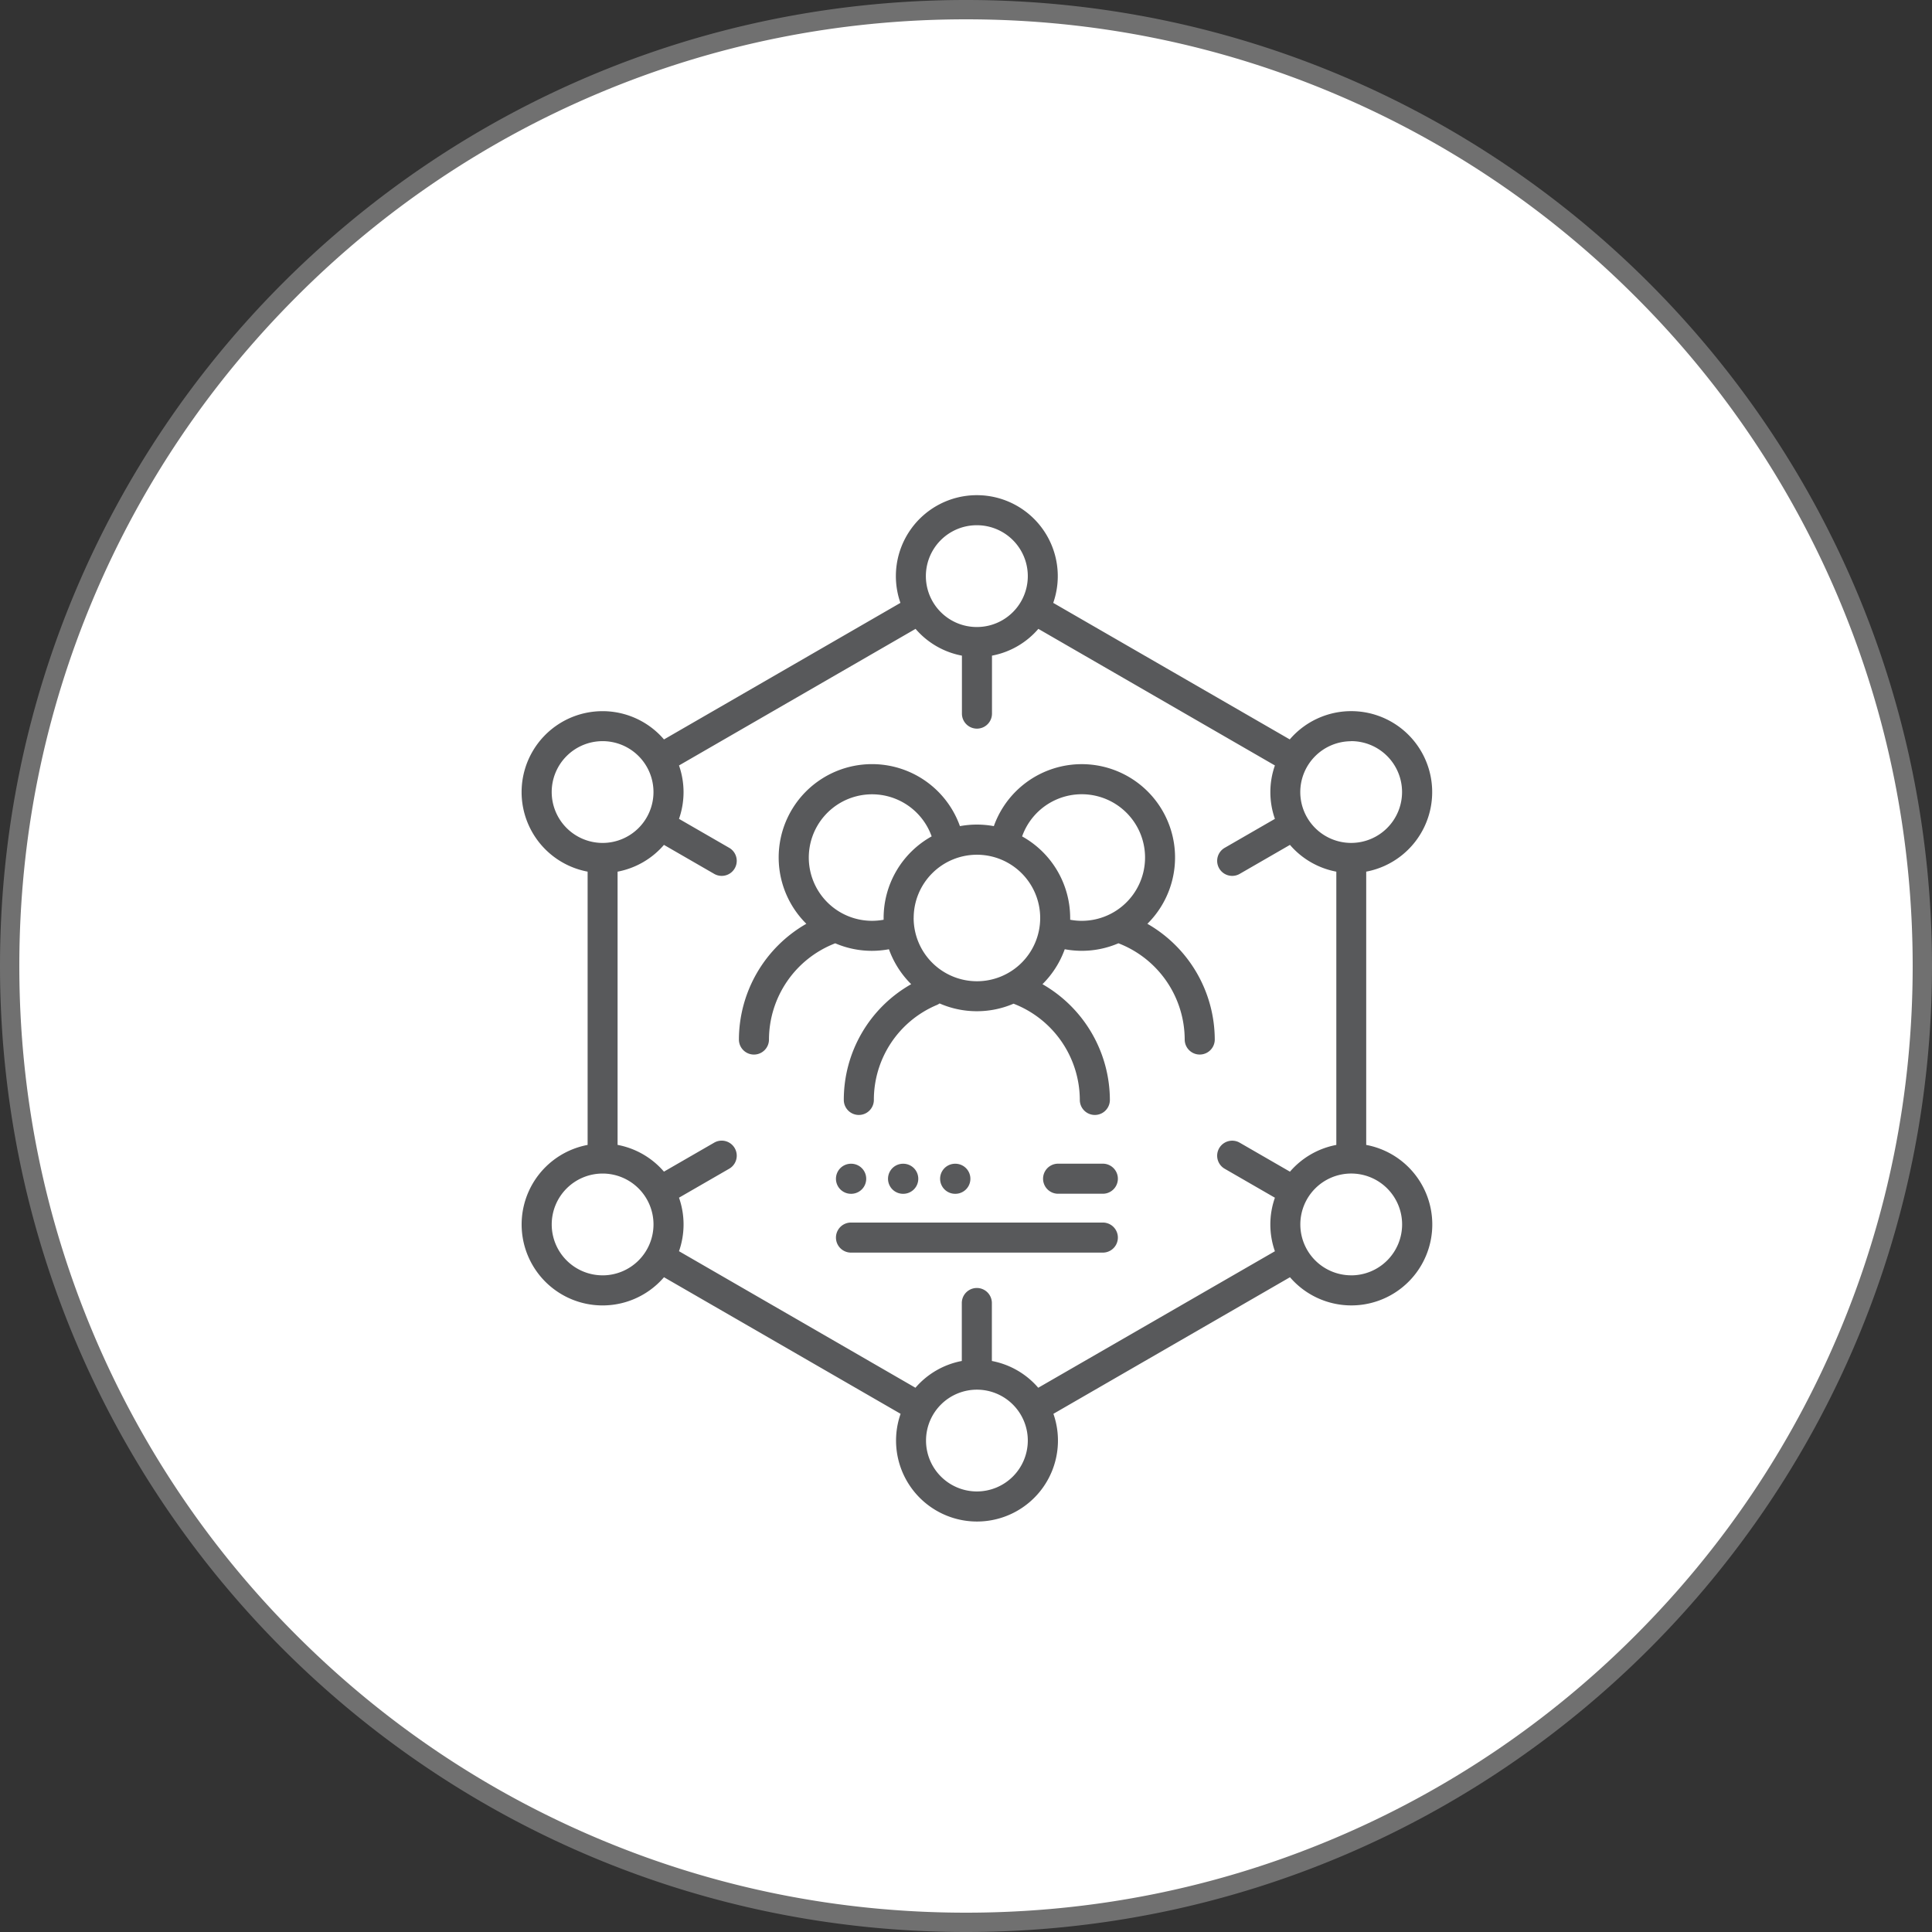 <svg xmlns="http://www.w3.org/2000/svg" width="100" height="100"><rect width="100%" height="100%" fill="#333333" stroke="none"/><g id="Group_13499" data-name="Group 13499" transform="translate(-85 -1587)"><g id="Path_22040" data-name="Path 22040" fill="#fff"><path d="M50 99.5c-6.683 0-13.165-1.309-19.267-3.89a49.335 49.335 0 01-15.735-10.608A49.335 49.335 0 014.39 69.267C1.809 63.165.5 56.683.5 50s1.309-13.165 3.89-19.267a49.335 49.335 0 0110.608-15.735A49.335 49.335 0 0130.733 4.39C36.835 1.809 43.317.5 50 .5s13.165 1.309 19.267 3.89a49.335 49.335 0 0115.735 10.608A49.335 49.335 0 0195.61 30.733C98.191 36.835 99.5 43.317 99.5 50s-1.309 13.165-3.89 19.267a49.335 49.335 0 01-10.608 15.735A49.335 49.335 0 0169.267 95.61C63.165 98.191 56.683 99.5 50 99.5z" transform="translate(85 1587)"/><path d="M50 1c-6.615 0-13.032 1.295-19.073 3.85a48.838 48.838 0 00-15.575 10.502c-4.5 4.5-8.034 9.74-10.502 15.575C2.295 36.967 1 43.385 1 50s1.295 13.032 3.85 19.073a48.838 48.838 0 0010.502 15.575c4.5 4.5 9.74 8.034 15.575 10.502C36.967 97.705 43.385 99 50 99s13.032-1.295 19.073-3.85a48.838 48.838 0 0015.575-10.502c4.5-4.5 8.034-9.74 10.502-15.575C97.705 63.033 99 56.615 99 50s-1.295-13.032-3.85-19.073a48.838 48.838 0 00-10.502-15.575c-4.5-4.5-9.74-8.034-15.575-10.502C63.033 2.295 56.615 1 50 1m0-1c27.614 0 50 22.386 50 50s-22.386 50-50 50S0 77.614 0 50 22.386 0 50 0z" fill="#707070" transform="translate(85 1587)"/></g><g id="Group_13507" data-name="Group 13507" transform="translate(83.115 1612.63)"><g id="Group_13506" data-name="Group 13506" transform="translate(28.885)" fill="#58595b"><path id="Path_22784" data-name="Path 22784" d="M63.953 25.5a4.83 4.83 0 10-7.948-5.054 4.808 4.808 0 00-1.755 0A4.831 4.831 0 1046.3 25.5a6.928 6.928 0 00-3.49 5.991.778.778 0 101.556 0 5.357 5.357 0 013.43-4.981 4.811 4.811 0 001.9.39 4.907 4.907 0 00.879-.082 4.846 4.846 0 001.152 1.808 6.875 6.875 0 00-3.488 5.991.778.778 0 001.556 0 5.324 5.324 0 013.255-4.912.765.765 0 00.147-.082 4.817 4.817 0 003.828.013 5.359 5.359 0 013.43 4.981.778.778 0 001.556 0 6.93 6.93 0 00-3.489-5.991 4.857 4.857 0 001.153-1.809 4.893 4.893 0 00.879.082 4.81 4.81 0 001.9-.39 5.357 5.357 0 013.43 4.981.778.778 0 101.556 0 6.927 6.927 0 00-3.49-5.991zM50.3 25.2v.091a3.274 3.274 0 112.486-4.315A4.835 4.835 0 0050.3 25.2zm1.556 0a3.274 3.274 0 113.274 3.274 3.277 3.277 0 01-3.276-3.274zm8.1.091V25.2a4.834 4.834 0 00-2.488-4.223 3.276 3.276 0 112.486 4.314z" transform="translate(-31.564 -3.315)"/><path id="Path_22785" data-name="Path 22785" d="M72.6 33.631V19.486a4.19 4.19 0 10-3.957-6.844L56.4 5.575a4.19 4.19 0 10-7.909 0l-12.238 7.068a4.189 4.189 0 10-3.953 6.843v14.145a4.19 4.19 0 103.953 6.848l12.247 7.07a4.19 4.19 0 107.909 0l12.245-7.07a4.189 4.189 0 103.946-6.848zm-.779-20.9a2.634 2.634 0 11-2.634 2.634 2.637 2.637 0 012.637-2.629zM52.45 1.556a2.634 2.634 0 010 5.268h-.008a2.634 2.634 0 010-5.268zM30.441 15.369A2.634 2.634 0 1133.075 18a2.637 2.637 0 01-2.634-2.631zm2.634 25.012a2.634 2.634 0 112.635-2.634 2.637 2.637 0 01-2.635 2.635zM52.45 51.567a2.634 2.634 0 112.634-2.634 2.638 2.638 0 01-2.634 2.634zm3.174-5.367a4.191 4.191 0 00-2.4-1.386v-3a.778.778 0 00-1.556 0v3a4.194 4.194 0 00-2.4 1.386L37.03 39.132a4.183 4.183 0 000-2.77l2.6-1.5a.778.778 0 10-.779-1.348l-2.6 1.5a4.188 4.188 0 00-2.4-1.385V19.487a4.194 4.194 0 002.4-1.386l2.6 1.5a.778.778 0 10.779-1.347l-2.6-1.5a4.18 4.18 0 000-2.764l12.244-7.07a4.19 4.19 0 002.4 1.386v3a.778.778 0 101.556 0v-3a4.185 4.185 0 002.4-1.386l12.244 7.07a4.174 4.174 0 000 2.764l-2.6 1.5a.778.778 0 10.779 1.347l2.6-1.5a4.189 4.189 0 002.4 1.386v14.144a4.193 4.193 0 00-2.4 1.385l-2.6-1.5a.778.778 0 00-.779 1.348l2.6 1.5a4.177 4.177 0 000 2.77zm16.2-5.82a2.634 2.634 0 112.634-2.634 2.637 2.637 0 01-2.634 2.636z" transform="translate(-28.885)"/><path id="Path_22786" data-name="Path 22786" d="M65.393 42.841h-2.315a.778.778 0 000 1.556h2.316a.778.778 0 100-1.556z" transform="translate(-35.311 -8.239)"/><path id="Path_22787" data-name="Path 22787" d="M62.841 46.614H49.806a.778.778 0 100 1.556h13.036a.778.778 0 100-1.556z" transform="translate(-32.759 -8.965)"/><path id="Path_22788" data-name="Path 22788" d="M49.806 44.4h.01a.778.778 0 100-1.556h-.01a.778.778 0 100 1.556z" transform="translate(-32.759 -8.239)"/><path id="Path_22789" data-name="Path 22789" d="M53.153 44.4a.778.778 0 100-1.556h-.01a.778.778 0 000 1.556z" transform="translate(-33.401 -8.239)"/><path id="Path_22790" data-name="Path 22790" d="M56.491 44.4a.778.778 0 000-1.556h-.011a.778.778 0 000 1.556z" transform="translate(-34.042 -8.239)"/></g></g></g></svg>